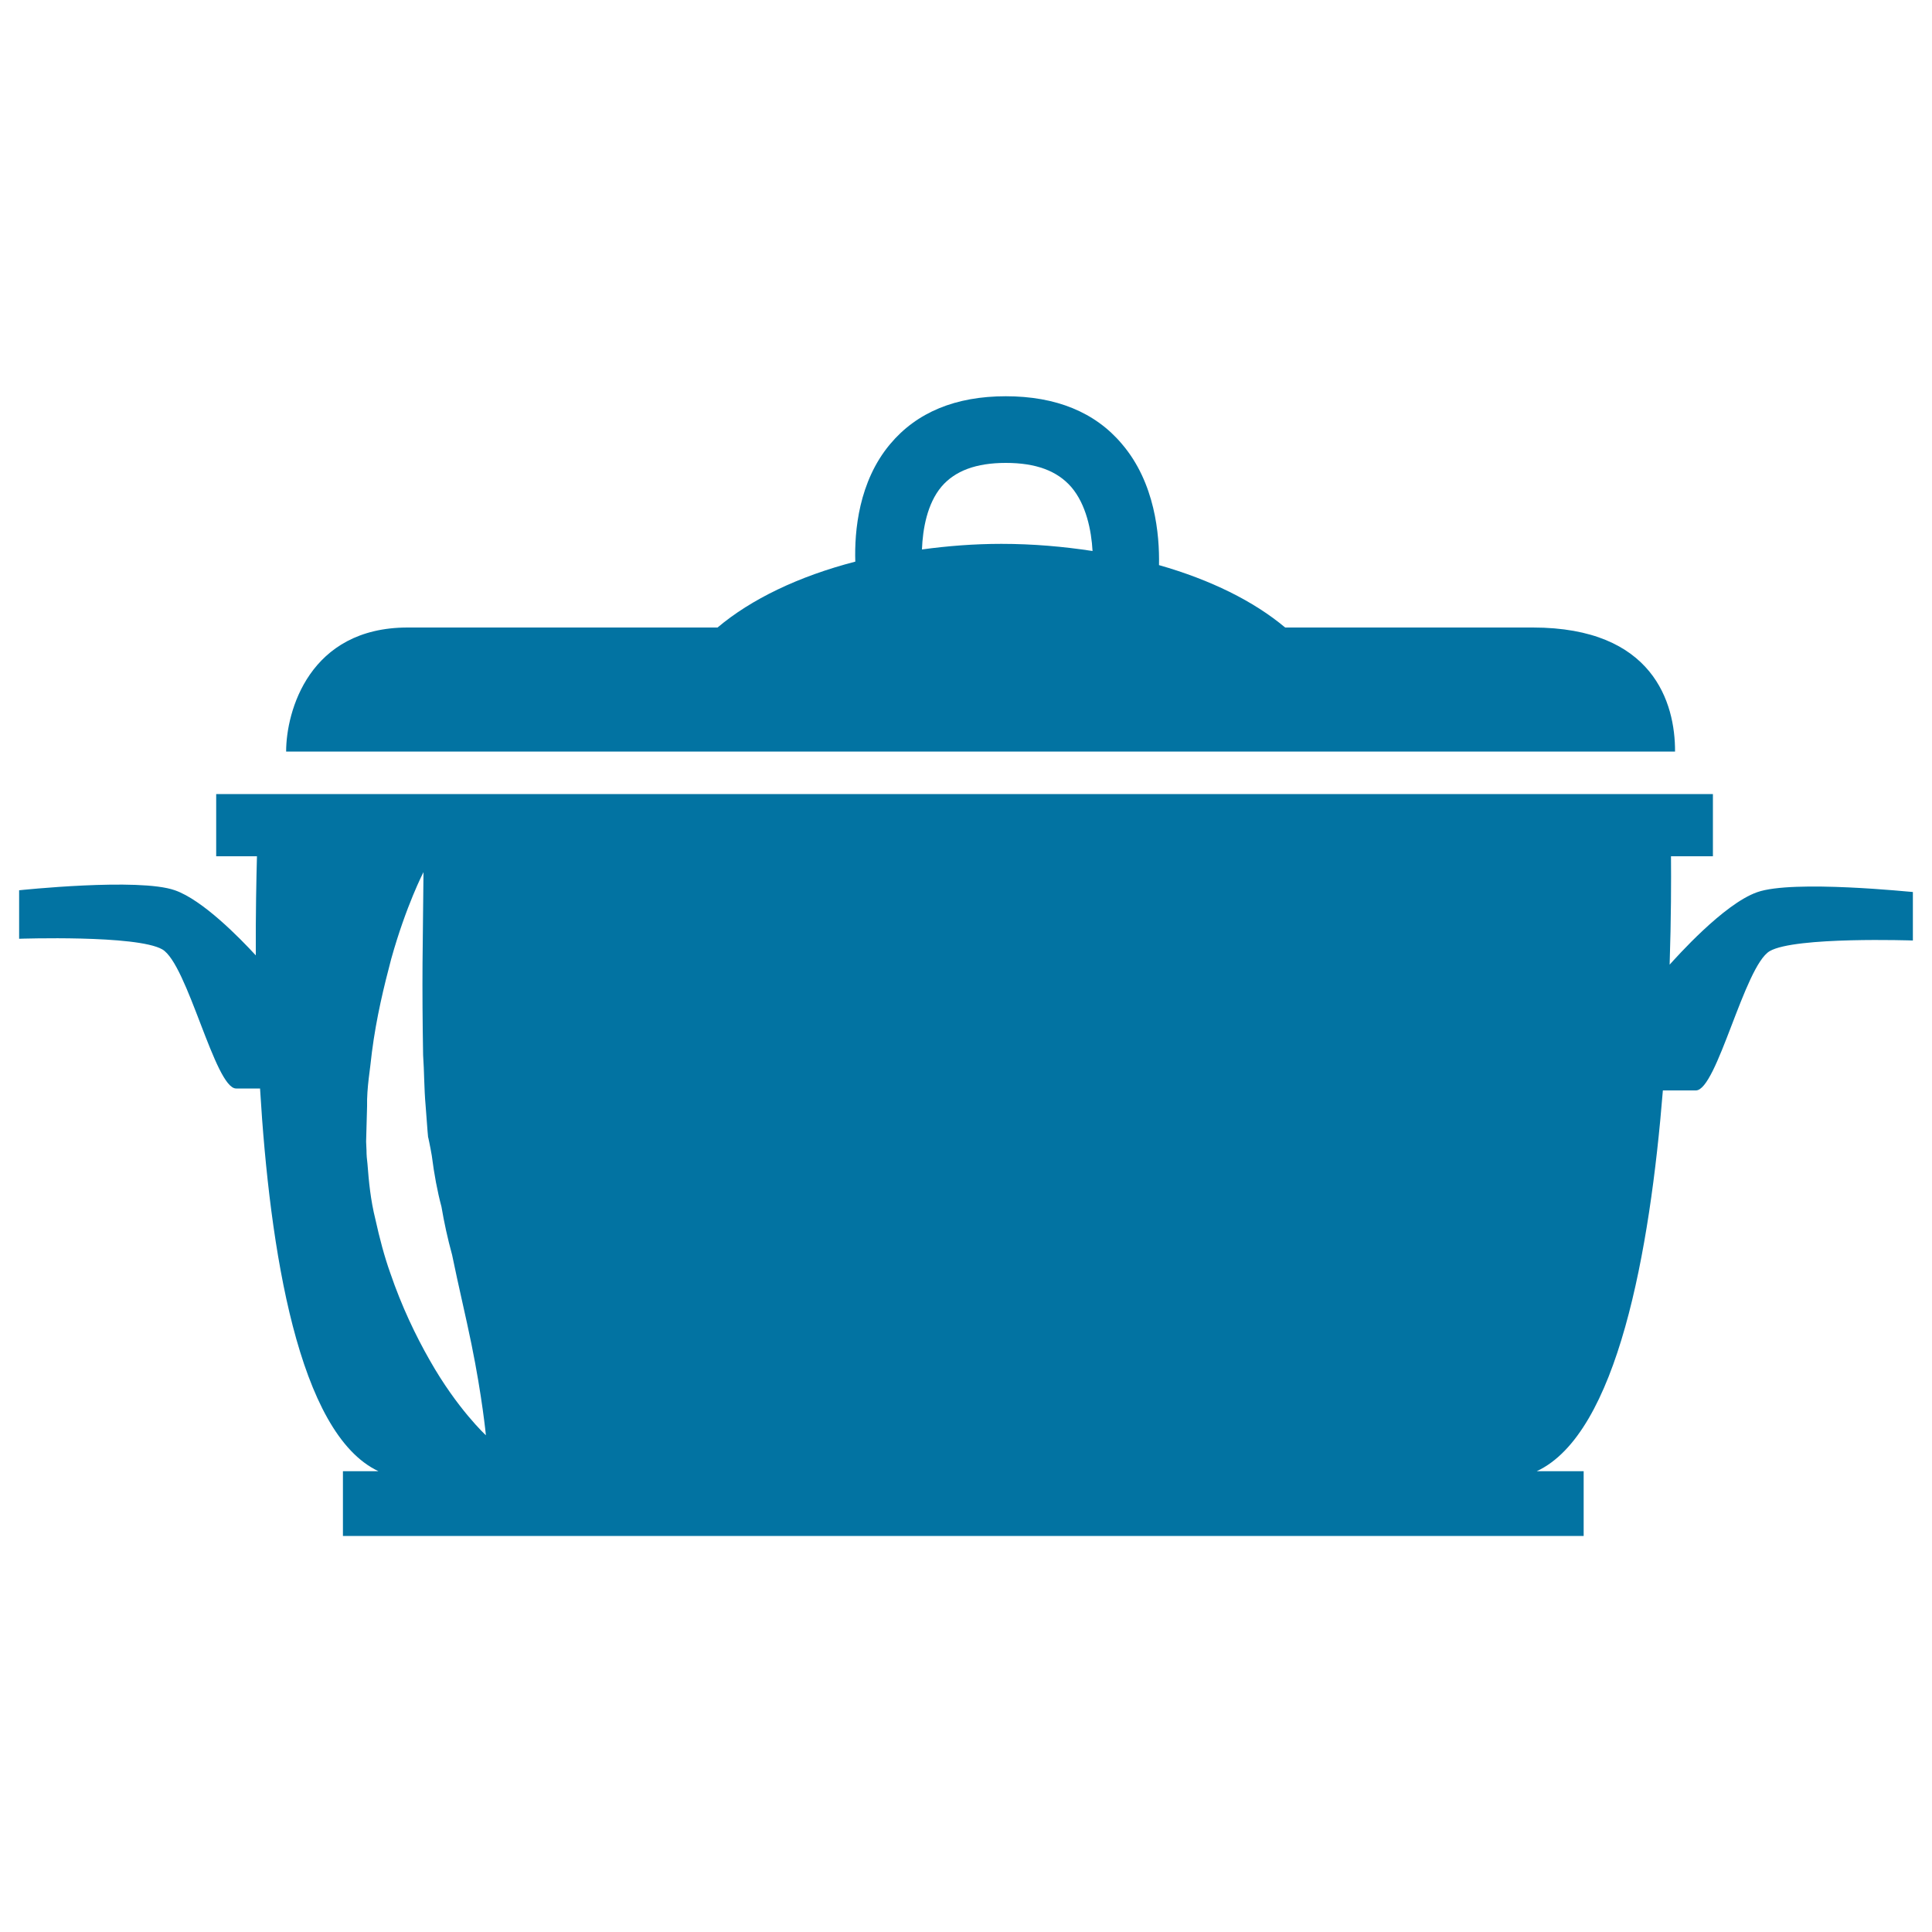 <svg xmlns="http://www.w3.org/2000/svg" viewBox="0 0 1000 1000" style="fill:#0273a2">
<title>Kitchen Pan With Cover For Heat SVG icon</title>
<g><g><path d="M909.5,461.8c-17.4,6.1-42,33.9-45.3,37.5c0.8-24.2,0.8-44,0.7-56.1h21.7V411H111.9v32.2H133c-0.3,11.2-0.7,29.3-0.6,51.3c-8.2-8.9-27.5-28.7-41.9-33.7c-18.6-6.6-80.6,0-80.6,0v25.1c0,0,60.9-2.1,74.1,5.5c13.1,7.6,27.3,72,38.2,72c2.9,0,7.4,0,12.4,0c5,83.4,19.8,178.6,61.3,198.1h-18.4V795h642.2v-33.5h-24.3c41.7-19.4,58.6-113.9,65.3-197.1c6.8,0,13.3,0,17.1,0c10.9,0,25.1-64.4,38.2-72.1c13.1-7.6,74.1-5.5,74.1-5.5v-25.1C990.1,461.8,928,455.2,909.5,461.8z M222.4,704c-7.2-12.6-14.5-27.8-20.4-45.1c-3-8.4-5.5-17.8-7.7-27.8c-2.5-10-3.4-19.5-4.1-28.7c-0.3-2.3-0.5-4.6-0.5-7l-0.2-4.5l0.1-3.7l0.4-14.6c-0.2-9.7,1.6-19,2.5-28c2.3-18,6.3-34.3,10-48.3c7.7-27.6,16.7-44.9,16.7-44.9s-0.2,18.9-0.5,47.3c-0.1,14,0,30.2,0.3,47.4c0.6,8.5,0.5,17.4,1.3,26.2l1,13.2l0.3,3.3c0-0.7,0.4,1.8,0.6,2.5c0.5,2.3,0.9,4.7,1.3,6.9c1.2,9.5,2.9,18.6,5,26.4c1.4,8.3,3.2,16.5,5.5,24.9c3.4,16.6,7.2,32.3,10,46.1c5.6,27.4,7.5,47.3,7.5,47.3S236.7,729.3,222.4,704z"/><path d="M793.4,324.8c-17.3,0-65.9,0-128.2,0c-16.2-13.6-38.6-24.7-65.3-32.3c0.3-15.7-2-42.6-19.2-62.7c-13.9-16.5-34.2-24.7-60.1-24.7c-26,0-46.1,8.3-59.9,24.8c-16.2,19.3-18.5,44.9-18,60.8c-29.4,7.6-54,19.5-71.3,34.1c-79.6,0-143.4,0-160.4,0c-51,0-62.9,43.4-62.9,64.2c23.1,0,702.1,0,718.9,0C867.1,363.8,855.7,324.8,793.4,324.8z M518.3,281.5c-14.2,0-27.9,1.1-41.1,2.9c0.4-10.6,2.7-23.7,10.1-32.5c7-8.2,17.9-12.3,33.3-12.3c15.6,0,26.6,4.1,33.9,12.5c7.7,9,10.4,22.4,11,33.1C550.5,282.9,534.7,281.5,518.3,281.5z"/></g></g>
</svg>